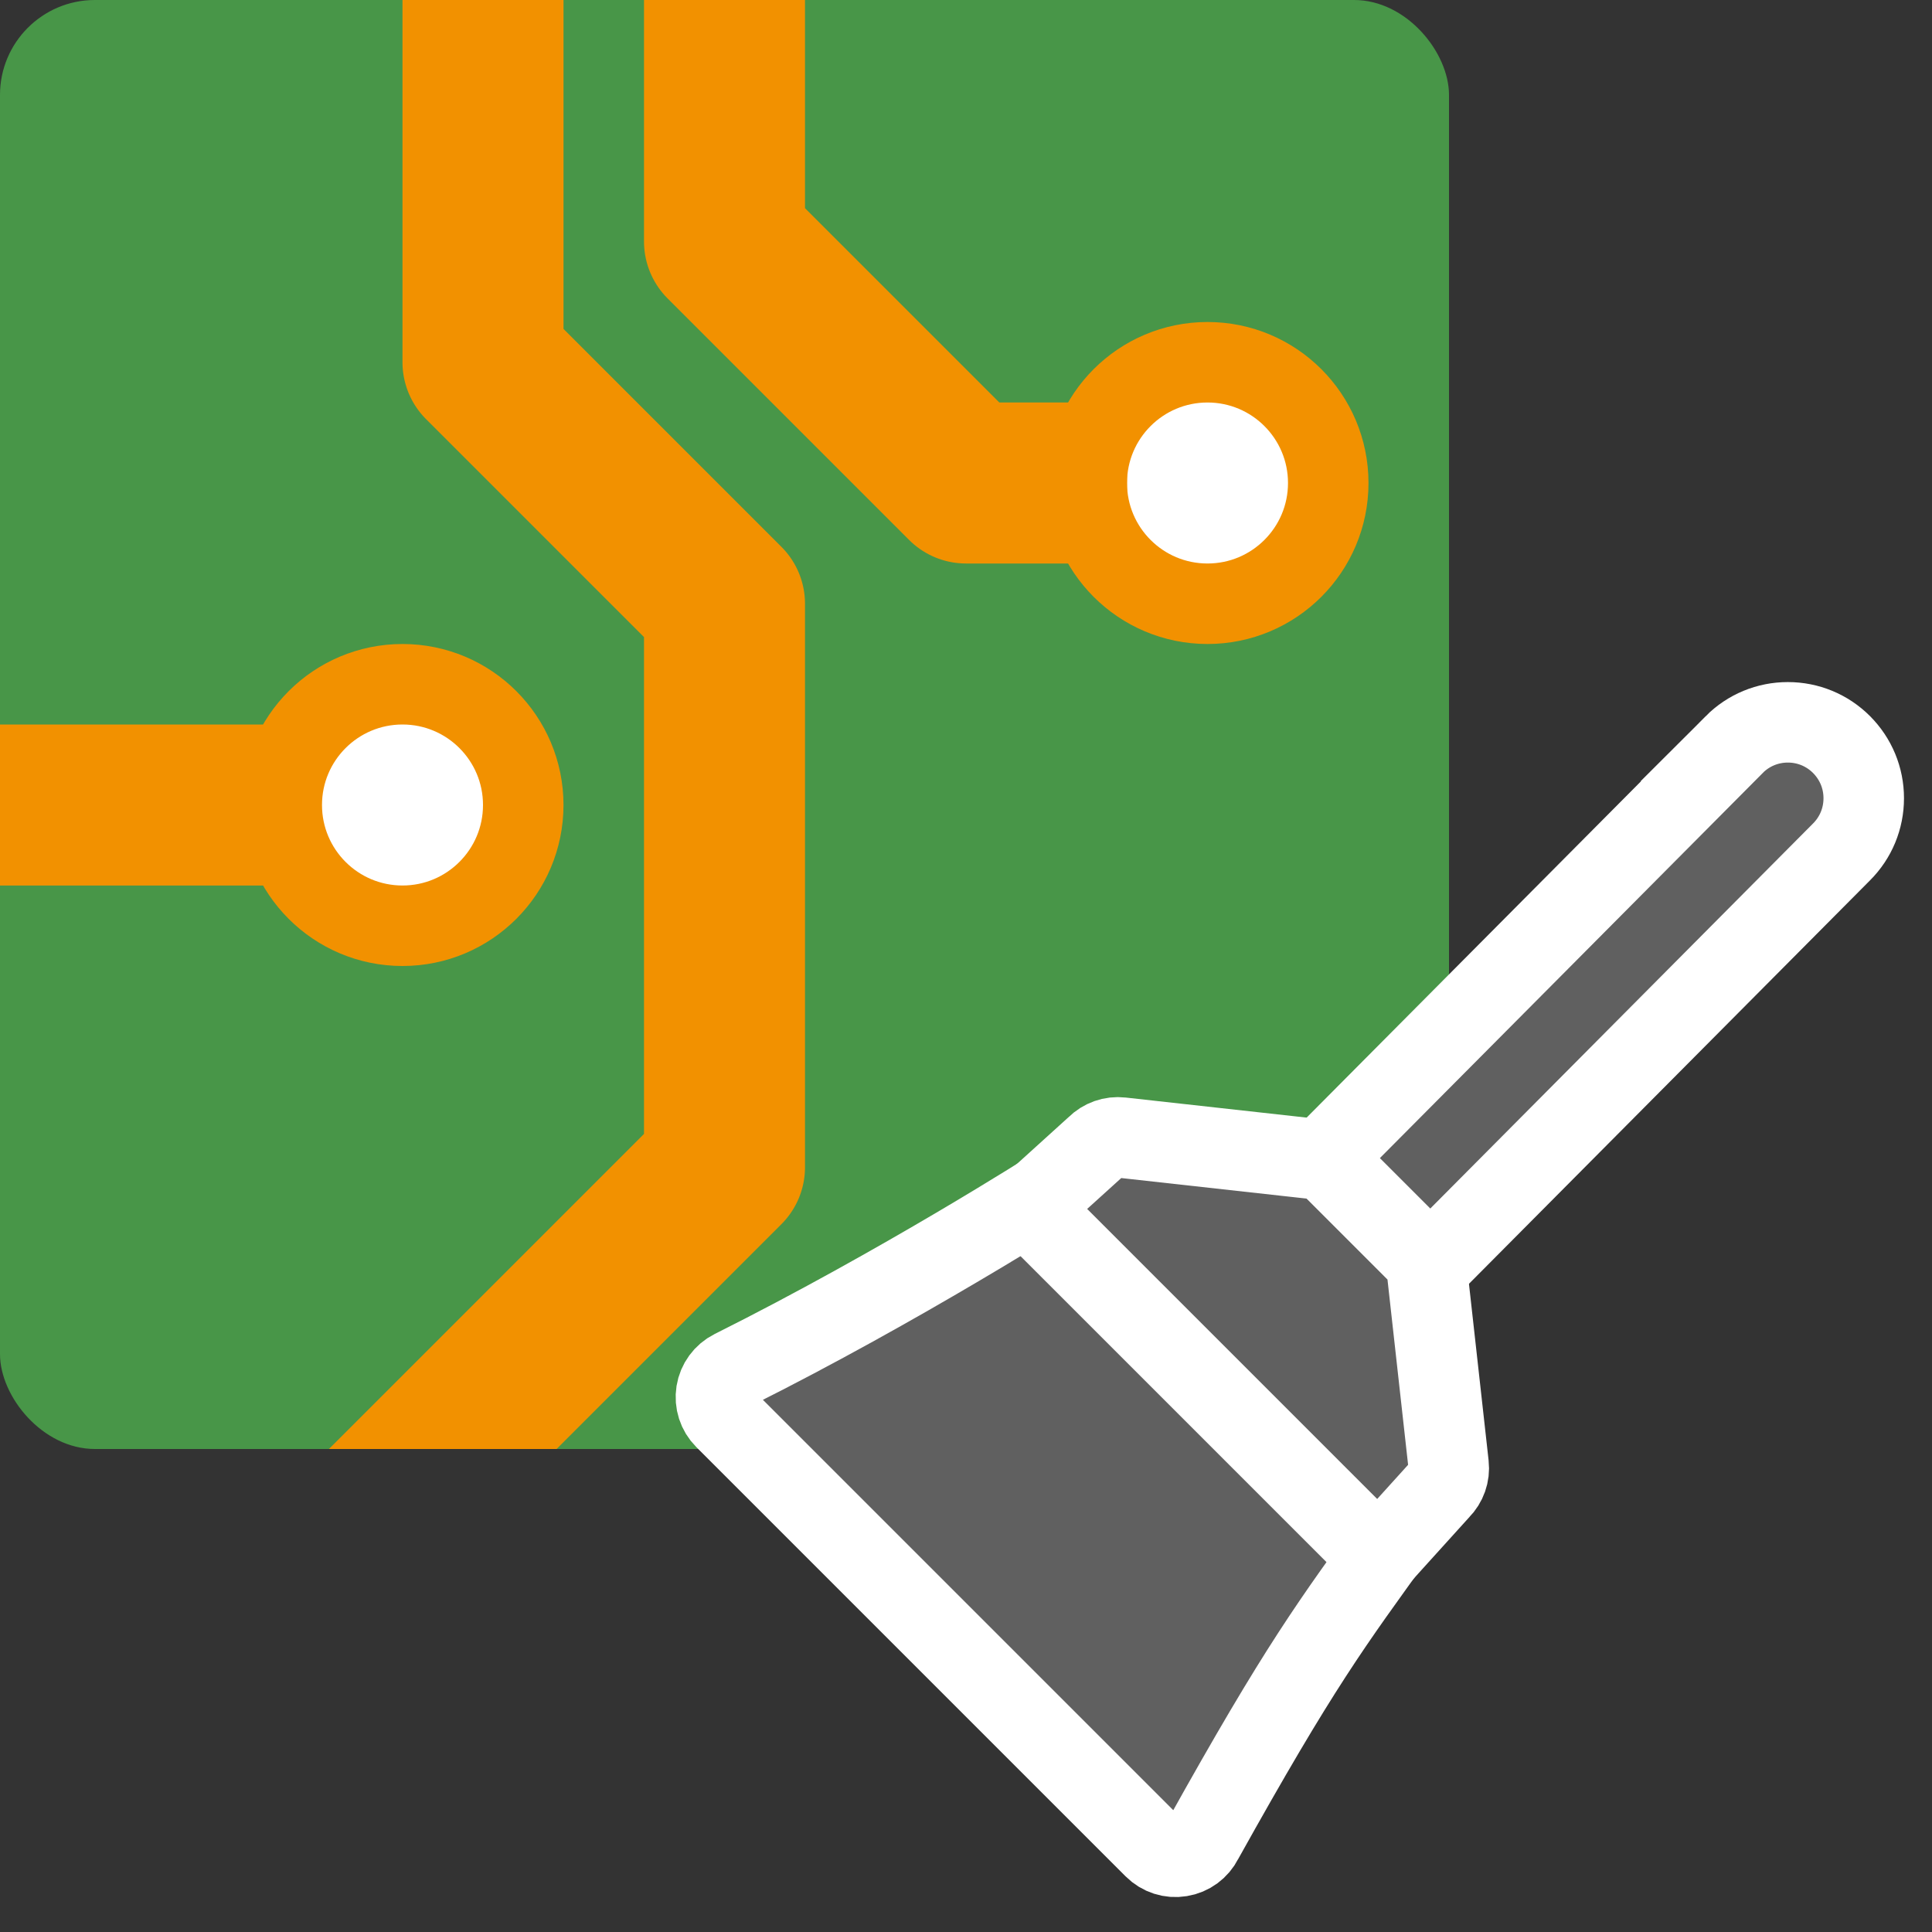 <?xml version="1.0" encoding="UTF-8" standalone="no"?>
<svg
   xmlns:dc="http://purl.org/dc/elements/1.1/"
   xmlns:cc="http://creativecommons.org/ns#"
   xmlns:rdf="http://www.w3.org/1999/02/22-rdf-syntax-ns#"
   xmlns:svg="http://www.w3.org/2000/svg"
   xmlns="http://www.w3.org/2000/svg"
   xmlns:sodipodi="http://sodipodi.sourceforge.net/DTD/sodipodi-0.dtd"
   xmlns:inkscape="http://www.inkscape.org/namespaces/inkscape"
   id="Слой_1"
   data-name="Слой 1"
   viewBox="0 0 24 24"
   version="1.1"
   sodipodi:docname="cleanup_tracks_and_vias.svg"
   inkscape:version="1.0.2 (1.0.2+r75+1)">
  <rect x="0" y="0" width="24" height="24" fill="#333333" stroke="none"/>
  <sodipodi:namedview
     pagecolor="#ffffff"
     bordercolor="#666666"
     borderopacity="1"
     objecttolerance="10"
     gridtolerance="10"
     guidetolerance="10"
     inkscape:pageopacity="0"
     inkscape:pageshadow="2"
     inkscape:window-width="1315"
     inkscape:window-height="704"
     id="namedview30"
     showgrid="true"
     inkscape:zoom="11.313709"
     inkscape:cx="12.124039"
     inkscape:cy="11.462026"
     inkscape:window-x="51"
     inkscape:window-y="27"
     inkscape:window-maximized="1"
     inkscape:document-rotation="0"
     inkscape:current-layer="g854"
     inkscape:snap-smooth-nodes="true"
     inkscape:object-nodes="true"
     inkscape:snap-bbox="true"
     inkscape:snap-bbox-edge-midpoints="true"
     inkscape:bbox-nodes="true"
     inkscape:object-paths="false">
    <inkscape:grid
       type="xygrid"
       id="grid_kicad"
       spacingx="0.5"
       spacingy="0.5"
       color="#9999ff"
       opacity="0.13"
       empspacing="2" />
  </sodipodi:namedview>
  <defs
     id="defs159429">
    <style
       id="style159427">.cls-1{fill:#1a81c4;}</style>
  </defs>
  <title
     id="title159431">ps_diff_pair_tune_phase</title>
  <g
     id="g854">
    <g
       id="g1422-3"
       transform="matrix(0.867,0,0,0.903,-698.638,-42.688)" />
    <rect
       style="fill:#489648;fill-opacity:1;stroke:none;stroke-width:0.711;stroke-linecap:square;stroke-linejoin:round;stroke-opacity:1;paint-order:markers stroke fill"
       id="rect1228-7"
       width="18"
       height="18"
       x="0"
       y="-6.7643305e-07"
       ry="1.179" />
    <path
       style="fill:#f29100;stroke:#f29100;stroke-linecap:square;stroke-linejoin:round;paint-order:fill markers stroke;stroke-width:2;stroke-miterlimit:4;stroke-dasharray:none;stroke-opacity:1"
       d="M 1,10 H 3"
       id="path31"
       sodipodi:nodetypes="cc" />
    <g
       id="g858"
       style="fill:#606060;fill-opacity:1;stroke:#ffffff;stroke-width:1;stroke-miterlimit:4;stroke-dasharray:none;stroke-opacity:1"
       transform="translate(-1.04,-0.5)">
      <path
         style="fill:#606060;fill-opacity:1;stroke:#ffffff;stroke-width:1;stroke-miterlimit:4;stroke-dasharray:none;stroke-opacity:1"
         d="m 22.584,9.749 -6.878,6.918 1.333,1.334 6.877,-6.918 c 0.178,-0.178 0.276,-0.415 0.276,-0.667 0,-0.252 -0.098,-0.488 -0.276,-0.667 -0.178,-0.178 -0.415,-0.276 -0.667,-0.276 -0.251,0 -0.488,0.098 -0.666,0.276 z"
         id="path1116"
         sodipodi:nodetypes="ccccscsc" />
      <path
         id="path1118"
         style="fill:#606060;fill-opacity:1;stroke:#ffffff;stroke-width:1;stroke-miterlimit:4;stroke-dasharray:none;stroke-opacity:1"
         d="m 14.162,15.24 c -0.024,0.019 -1.946,1.242 -4.021,2.279 -0.108,0.054 -0.184,0.158 -0.203,0.277 -0.019,0.12 0.02,0.241 0.105,0.326 l 5.334,5.334 c 0.086,0.086 0.207,0.125 0.326,0.105 0.12,-0.019 0.223,-0.095 0.277,-0.203 1.212,-2.176 1.593,-2.676 2.443,-3.855 -1.73,-1.821 -2.73,-2.821 -4.262,-4.264 z"
         sodipodi:nodetypes="ccccccccc" />
      <path
         style="fill:#606060;fill-opacity:1;stroke:#ffffff;stroke-width:1;stroke-miterlimit:4;stroke-dasharray:none;stroke-opacity:1"
         d="m 18.927,19.005 c 0.081,-0.081 0.121,-0.194 0.108,-0.308 l -0.267,-2.4 c -0.009,-0.085 -0.048,-0.165 -0.108,-0.225 l -1.067,-1.067 c -0.06,-0.061 -0.14,-0.099 -0.225,-0.108 l -2.4,-0.266 c -0.114,-0.013 -0.227,0.027 -0.308,0.108 l -0.84,0.761 4.346,4.346 z"
         id="path1126" />
    </g>
    <circle
       style="fill:#ffffff;stroke:#f29100;stroke-width:1;stroke-linecap:square;stroke-linejoin:round;stroke-miterlimit:4;stroke-dasharray:none;stroke-opacity:1;paint-order:fill markers stroke;fill-opacity:1"
       id="path856"
       cx="5"
       cy="10"
       r="1.5" />
    <path
       id="path858"
       style="color:#000000;font-style:normal;font-variant:normal;font-weight:normal;font-stretch:normal;font-size:medium;line-height:normal;font-family:sans-serif;font-variant-ligatures:normal;font-variant-position:normal;font-variant-caps:normal;font-variant-numeric:normal;font-variant-alternates:normal;font-variant-east-asian:normal;font-feature-settings:normal;font-variation-settings:normal;text-indent:0;text-align:start;text-decoration:none;text-decoration-line:none;text-decoration-style:solid;text-decoration-color:#000000;letter-spacing:normal;word-spacing:normal;text-transform:none;writing-mode:lr-tb;direction:ltr;text-orientation:mixed;dominant-baseline:auto;baseline-shift:baseline;text-anchor:start;white-space:normal;shape-padding:0;shape-margin:0;inline-size:0;clip-rule:nonzero;display:inline;overflow:visible;visibility:visible;isolation:auto;mix-blend-mode:normal;color-interpolation:sRGB;color-interpolation-filters:linearRGB;solid-color:#000000;solid-opacity:1;vector-effect:none;fill:#f29100;fill-opacity:1;fill-rule:nonzero;stroke:none;stroke-linecap:square;stroke-linejoin:round;stroke-miterlimit:4;stroke-dasharray:none;stroke-dashoffset:0;stroke-opacity:1;paint-order:fill markers stroke;color-rendering:auto;image-rendering:auto;shape-rendering:auto;text-rendering:auto;enable-background:accumulate;stop-color:#000000;stop-opacity:1;opacity:1"
       d="M 5 0 L 5 1 L 5 4.5 A 1 1 0 0 0 5.293 5.207 L 8 7.914 L 8 14.086 L 4.793 17.293 L 4.086 18 L 6.914 18 L 9.707 15.207 A 1 1 0 0 0 10 14.5 L 10 7.5 A 1 1 0 0 0 9.707 6.793 L 7 4.086 L 7 1 L 7 0 L 5 0 z " />
    <circle
       style="fill:#ffffff;fill-opacity:1;stroke:#f29100;stroke-width:1;stroke-linecap:square;stroke-linejoin:round;stroke-miterlimit:4;stroke-dasharray:none;stroke-opacity:1;paint-order:fill markers stroke"
       id="path856-3"
       cx="15"
       cy="6"
       r="1.5" />
    <path
       style="fill:none;fill-opacity:1;stroke:#f29100;stroke-width:2;stroke-linecap:square;stroke-linejoin:round;stroke-miterlimit:4;stroke-dasharray:none;stroke-opacity:1;paint-order:fill markers stroke"
       d="m 9,1 v 2 l 3,3 h 1"
       id="path897" />
  </g>
</svg>
